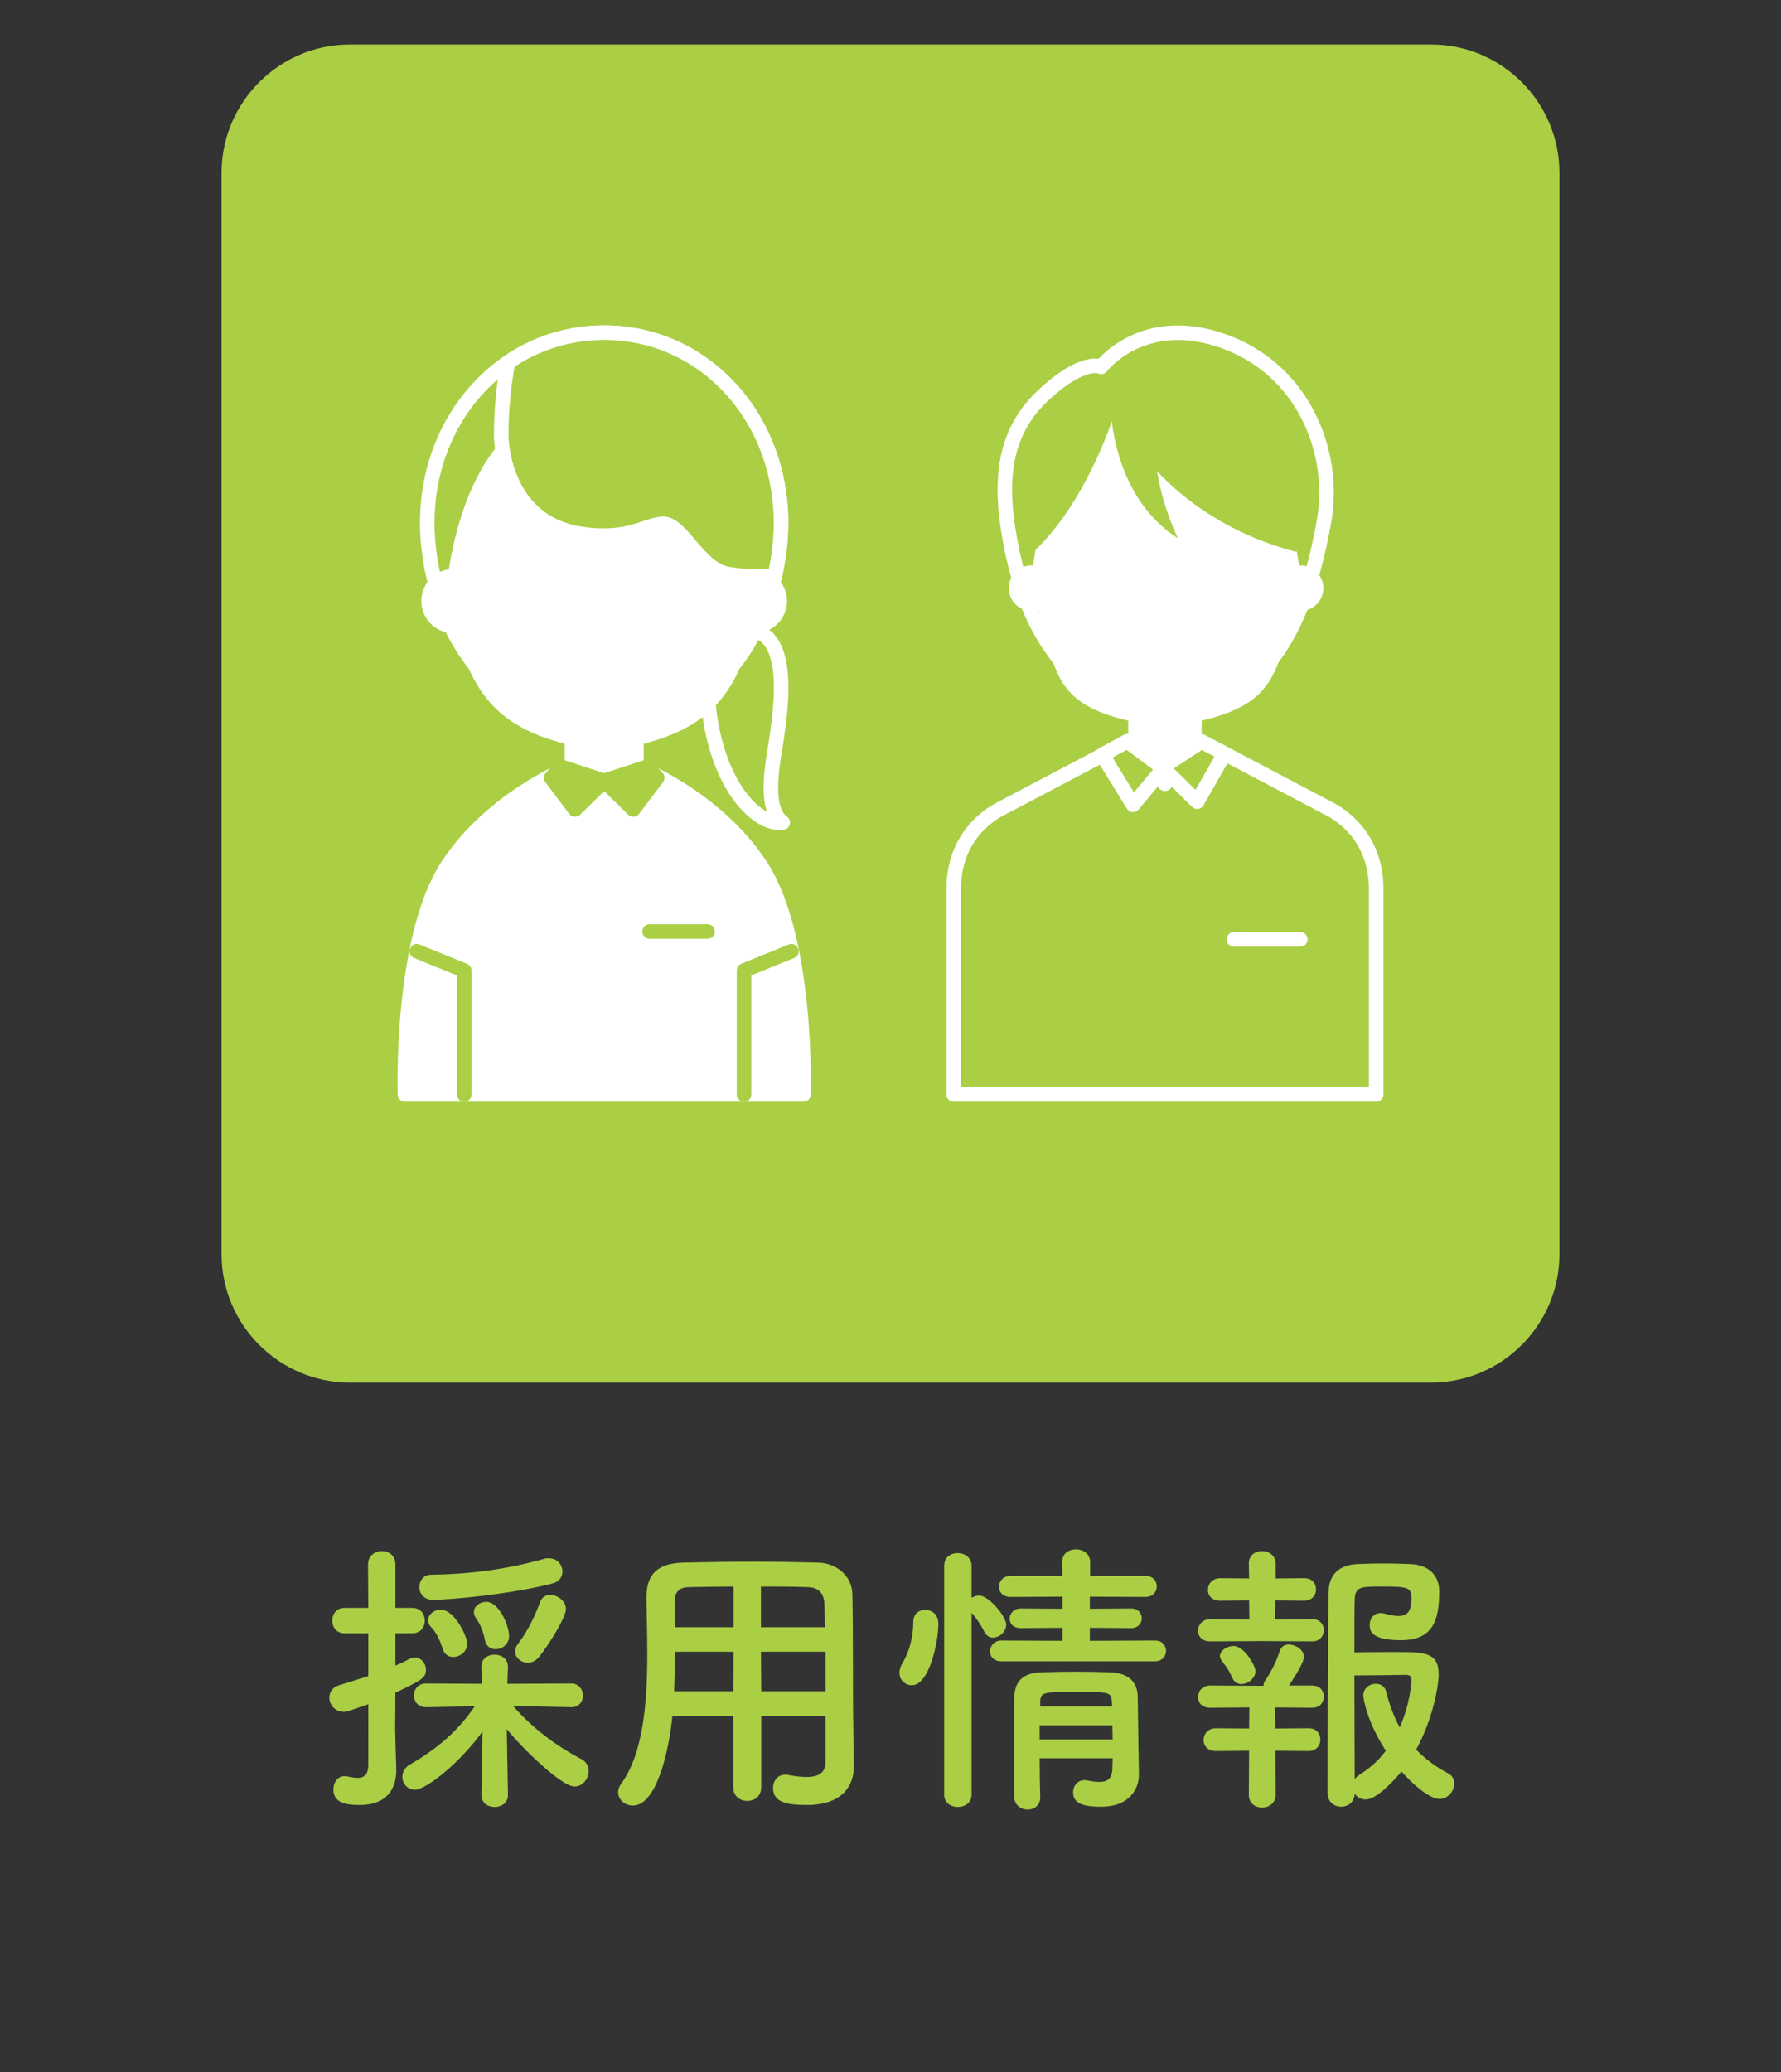 <?xml version="1.0" encoding="UTF-8"?> <!-- Generator: Adobe Illustrator 16.0.3, SVG Export Plug-In . SVG Version: 6.00 Build 0) --> <svg xmlns="http://www.w3.org/2000/svg" xmlns:xlink="http://www.w3.org/1999/xlink" version="1.1" id="レイヤー_1" x="0px" y="0px" width="277.795px" height="323.15px" viewBox="0 0 277.795 323.15" xml:space="preserve"><rect x="0" y="0" width="277.795" height="323.15" fill="#333333" stroke="none"/> <g> <g> <path fill="#AACF45" d="M57.447,265.786c-3.15,1.08-3.33,1.171-3.825,1.171c-1.395,0-2.25-1.125-2.25-2.205 c0-0.811,0.45-1.62,1.53-1.936c1.71-0.54,3.194-0.989,4.545-1.439v-6.66h-3.69c-1.305,0-1.935-0.989-1.935-1.979 s0.63-1.98,1.935-1.98h3.69l-0.045-6.749c0-1.396,1.08-2.115,2.16-2.115c1.079,0,2.114,0.675,2.114,2.115v6.749h2.61 c1.35,0,1.979,0.99,1.979,1.98s-0.63,1.979-1.979,1.979h-2.61v5.04c0.72-0.315,1.44-0.63,2.16-1.035 c0.27-0.135,0.585-0.225,0.854-0.225c0.99,0,1.755,0.899,1.755,1.89c0,1.26-0.63,1.62-4.77,3.6c0,2.745-0.045,4.86-0.045,5.49 c0,0.72,0.135,4.814,0.18,6.39c0,0.09,0,0.135,0,0.225c0,2.88-1.484,5.4-5.669,5.4c-2.16,0-4.141-0.315-4.141-2.43 c0-1.035,0.63-2.07,1.755-2.07c0.136,0,0.271,0,0.405,0.045c0.585,0.135,1.125,0.225,1.62,0.225c0.945,0,1.62-0.404,1.665-1.935 V265.786z M79.227,279.96c0,1.215-1.035,1.845-2.07,1.845s-2.07-0.63-2.07-1.89v-0.045l0.181-9.854 c-3.24,4.545-8.64,9.09-10.575,9.09c-1.17,0-1.935-0.99-1.935-2.025c0-0.675,0.36-1.439,1.17-1.89 c4.455-2.565,7.604-5.4,10.125-9.09l-7.605,0.135h-0.045c-1.215,0-1.845-0.899-1.845-1.845c0-0.899,0.63-1.845,1.89-1.845 l8.73,0.045l-0.091-2.565c-0.045-1.574,1.261-1.979,2.07-1.979c1.035,0,2.07,0.63,2.07,1.89c0,0.045,0,0.045,0,0.09l-0.091,2.565 l9.945-0.045c1.215,0,1.845,0.945,1.845,1.89c0,0.9-0.585,1.8-1.8,1.8h-0.045l-9.045-0.18c3.104,3.555,6.795,6.255,10.574,8.234 c0.855,0.45,1.216,1.17,1.216,1.891c0,1.215-0.945,2.43-2.205,2.43c-2.025,0-8.1-5.895-10.575-8.955l0.181,10.26V279.96z M67.526,249.497c-1.439,0-2.114-0.99-2.114-1.979c0-0.99,0.63-1.936,1.845-1.936c5.67-0.09,11.385-0.72,17.594-2.475 c0.271-0.09,0.54-0.09,0.766-0.09c1.305,0,2.114,1.035,2.114,2.07c0,0.765-0.449,1.574-1.529,1.845 C79.631,248.642,70.092,249.497,67.526,249.497z M70.677,258.407c-0.675,0-1.351-0.36-1.62-1.26c-0.405-1.261-0.9-2.431-1.8-3.375 c-0.36-0.36-0.495-0.721-0.495-1.08c0-0.9,0.945-1.665,1.979-1.665c2.16,0,4.141,4.185,4.141,5.31 C72.882,257.551,71.757,258.407,70.677,258.407z M77.291,257.192c-0.765,0-1.484-0.45-1.665-1.44 c-0.225-1.26-0.675-2.385-1.395-3.42c-0.225-0.314-0.315-0.63-0.315-0.899c0-0.945,0.945-1.62,1.936-1.62 c2.024,0,3.555,3.779,3.555,5.31C79.406,256.426,78.326,257.192,77.291,257.192z M82.331,259.306 c-1.035,0-1.979-0.765-1.979-1.755c0-0.404,0.135-0.81,0.494-1.26c1.485-1.89,2.7-4.545,3.42-6.479 c0.271-0.766,0.9-1.08,1.575-1.08c1.125,0,2.43,0.945,2.43,2.205s-2.564,5.444-4.229,7.515 C83.546,259.037,82.916,259.306,82.331,259.306z"></path> <path fill="#AACF45" d="M128.771,267.586h-10.035v11.159c0,1.395-1.08,2.115-2.16,2.115c-1.125,0-2.204-0.721-2.204-2.115v-11.159 h-9.495c-0.585,5.939-2.564,13.994-6.165,13.994c-1.215,0-2.295-0.9-2.295-2.07c0-0.404,0.136-0.854,0.45-1.305 c3.51-4.725,4.095-12.959,4.095-20.249c0-3.195-0.09-6.165-0.135-8.64c0-0.045,0-0.09,0-0.135c0-3.735,1.755-5.4,5.85-5.49 c3.87-0.09,7.425-0.135,11.024-0.135c3.15,0,6.345,0.045,9.9,0.135c2.654,0.045,5.31,1.89,5.354,4.995 c0.135,6.614,0.045,15.569,0.135,20.519l0.09,6.165c0,0.045,0,0.045,0,0.09c0,3.15-1.89,6.03-7.335,6.03 c-2.97,0-5.265-0.36-5.265-2.655c0-1.08,0.676-2.069,1.936-2.069c0.135,0,0.27,0,0.449,0.045c1.125,0.225,2.07,0.314,2.835,0.314 c2.295,0,2.971-0.944,2.971-2.475V267.586z M114.417,257.596h-9.135c0,1.98-0.045,4.095-0.135,6.165h9.225L114.417,257.596z M114.417,247.427c-2.295,0-4.635,0.045-7.021,0.09c-1.574,0.045-2.159,0.899-2.159,2.205v4.05h9.18V247.427z M128.681,253.772 c-0.045-1.306-0.045-2.565-0.09-3.646c-0.09-1.71-0.944-2.564-2.609-2.609c-2.431-0.09-4.86-0.09-7.29-0.09v6.345H128.681z M128.771,257.596h-10.08l0.045,6.165h10.035V257.596z"></path> <path fill="#AACF45" d="M140.292,260.881c0-0.45,0.136-0.945,0.45-1.485c1.125-1.845,1.71-4.185,1.71-6.479 c0-1.26,0.9-1.845,1.845-1.845c0.271,0,2.07,0.045,2.07,2.25c0,2.52-1.35,9.494-4.14,9.494 C141.192,262.816,140.292,262.006,140.292,260.881z M147.268,244.187c0-1.35,1.034-1.979,2.114-1.979s2.16,0.675,2.16,1.979v4.995 c0.36-0.226,0.765-0.36,1.215-0.36c1.395,0,4.185,3.195,4.185,4.545c0,1.125-1.08,2.024-2.069,2.024 c-0.495,0-0.99-0.27-1.306-0.854c-0.585-1.215-1.439-2.385-2.024-3.015v28.394c0,1.26-1.08,1.89-2.16,1.89 c-1.035,0-2.114-0.63-2.114-1.89V244.187z M156.177,259.082c-1.215,0-1.755-0.765-1.755-1.53c0-0.854,0.63-1.71,1.755-1.71 l9.54,0.045v-2.024l-6.48,0.045c-1.215,0-1.755-0.72-1.755-1.44c0-0.81,0.63-1.619,1.755-1.619l6.48,0.045v-1.891l-8.055,0.045 c-1.261,0-1.846-0.765-1.846-1.574c0-0.855,0.63-1.71,1.846-1.71h8.055l-0.046-2.16c0-1.35,1.08-1.979,2.16-1.979 s2.205,0.675,2.205,1.979v2.16h8.595c1.215,0,1.8,0.81,1.8,1.62c0,0.854-0.585,1.664-1.8,1.664l-8.64-0.045v1.891l6.39-0.045 c1.17,0,1.71,0.765,1.71,1.529c0,0.766-0.54,1.53-1.71,1.53l-6.39-0.045v2.024l10.17-0.045c1.125,0,1.71,0.811,1.71,1.62 s-0.585,1.62-1.71,1.62H156.177z M162.161,274.201c0,2.115,0.045,4.229,0.091,6.075v0.045c0,1.26-0.99,1.89-1.98,1.89 s-2.024-0.675-2.069-1.935c0-2.476-0.046-5.13-0.046-7.785c0-2.654,0.046-5.265,0.046-7.649c0.045-2.475,1.079-3.96,4.409-4.05 c1.62-0.045,3.42-0.09,5.175-0.09c1.8,0,3.6,0.045,5.22,0.09c3.015,0.09,4.41,1.484,4.455,3.824c0,1.44,0.18,12.06,0.18,12.06 c0,0.045,0,0.045,0,0.091c0,2.159-1.395,4.994-5.939,4.994c-3.24,0-4.32-0.765-4.32-2.25c0-0.944,0.631-1.89,1.801-1.89 c0.135,0,0.27,0,0.404,0.045c0.63,0.135,1.306,0.226,1.936,0.226c1.08,0,1.935-0.405,1.979-2.07c0-0.495,0.045-1.08,0.045-1.62 H162.161z M162.161,269.071v2.205h11.385c0-0.72-0.045-1.485-0.045-2.205H162.161z M173.411,265.247 c-0.09-1.396-0.63-1.396-5.76-1.396c-4.68,0-5.31,0.045-5.399,1.396v0.899h11.204L173.411,265.247z"></path> <path fill="#AACF45" d="M196.812,255.931l-8.055,0.045c-1.305,0-1.89-0.81-1.89-1.664c0-0.9,0.675-1.801,1.89-1.801l6.12,0.046 l-0.045-2.971l-4.5,0.045c-1.305,0-1.935-0.81-1.935-1.664c0-0.9,0.675-1.846,1.935-1.846l4.5,0.045l-0.045-2.295v-0.045 c0-1.305,1.035-1.935,2.069-1.935c1.035,0,2.115,0.675,2.115,1.979v2.295l4.455-0.045c1.26,0,1.845,0.855,1.845,1.755 c0,0.855-0.585,1.755-1.845,1.755l-4.5-0.045l-0.045,2.971l5.805-0.046c1.215,0,1.8,0.855,1.8,1.71c0,0.9-0.585,1.755-1.8,1.755 L196.812,255.931z M198.927,273.031l0.045,6.885c0,1.305-1.08,1.979-2.115,1.979c-1.034,0-2.069-0.63-2.069-1.979l0.045-6.885 l-5.175,0.045c-1.305,0-1.935-0.854-1.935-1.71c0-0.899,0.675-1.845,1.935-1.845l5.175,0.045l0.045-3.285l-6.12,0.045 c-1.305,0-1.89-0.81-1.89-1.664c0-0.9,0.675-1.801,1.89-1.801l8.01,0.046h0.315c0-0.315,0.09-0.631,0.36-0.99 c0.81-1.17,1.664-2.835,2.204-4.545c0.226-0.63,0.766-0.9,1.396-0.9c1.035,0,2.34,0.811,2.34,1.891 c0,1.079-1.936,3.869-2.34,4.499h3.645c1.215,0,1.8,0.855,1.8,1.71c0,0.9-0.585,1.755-1.8,1.755l-5.805-0.045l0.045,3.285 l5.175-0.045c1.26,0,1.845,0.9,1.845,1.755c0,0.9-0.585,1.8-1.845,1.8L198.927,273.031z M193.617,262.636 c-0.54,0-1.08-0.27-1.396-0.945c-0.63-1.484-1.305-2.204-1.664-2.699c-0.181-0.271-0.271-0.495-0.271-0.721 c0-0.899,1.125-1.574,2.115-1.574c1.71,0,3.42,3.104,3.42,3.915C195.822,261.736,194.652,262.636,193.617,262.636z M213.012,280.635c-0.721,0-1.351-0.359-1.71-0.899c-0.045,1.35-1.08,2.024-2.115,2.024s-2.115-0.72-2.115-2.114 c0,0,0-26.819,0.181-31.634c0.09-2.295,1.439-3.96,4.544-4.095c1.17-0.046,2.565-0.091,3.96-0.091c1.44,0,2.88,0.045,4.14,0.091 c3.016,0.09,4.59,1.845,4.59,4.229c0,4.59-0.989,7.649-5.984,7.649c-4.814,0-4.859-1.62-4.859-2.385 c0-0.945,0.585-1.845,1.71-1.845c0.225,0,0.449,0.045,0.675,0.09c0.81,0.225,1.484,0.36,2.069,0.36c1.351,0,2.07-0.63,2.07-2.835 c0-1.71-0.855-1.755-4.68-1.755c-3.06,0-4.095,0-4.185,1.89c-0.045,1.125-0.045,4.364-0.045,8.369 c1.574-0.045,4.409-0.045,6.704-0.045c4.185,0,6.435,0.045,6.435,3.465c0,1.665-0.81,6.84-3.51,11.745 c1.351,1.395,2.97,2.654,4.95,3.689c0.72,0.36,0.99,0.99,0.99,1.62c0,1.17-0.945,2.385-2.295,2.385 c-1.665,0-4.455-2.564-5.94-4.274C218.366,276.541,215.036,280.635,213.012,280.635z M212.651,264.391c0-1.125,0.99-1.8,1.935-1.8 c0.721,0,1.396,0.36,1.62,1.215c0.54,2.115,1.215,3.96,2.115,5.58c1.574-3.465,1.845-6.975,1.845-7.38 c0-0.765-0.585-0.81-0.9-0.81c-1.755,0.045-5.984,0.09-8.009,0.09c0,6.074,0.045,12.779,0.045,16.154 c0.18-0.226,0.449-0.45,0.765-0.675c1.665-1.035,3.015-2.295,4.095-3.735C213.326,268.667,212.651,265.111,212.651,264.391z"></path> </g> <g> <g> <path fill="#AACF45" d="M243.235,195.616c0,11-9,20-20,20H54.56c-11,0-20-9-20-20V26.939c0-11,9-20,20-20h168.676 c11,0,20,9,20,20V195.616z"></path> </g> <g> <g> <path fill="#AACF45" stroke="#FFFFFF" stroke-width="2.268" stroke-linecap="round" stroke-linejoin="round" d=" M110.325,107.038c0,0,0.537-10.401,7.461-8.651c5.783,1.452,3.852,13.144,3.301,17.054c-0.346,2.617-2.191,10.535,1,12.84 C117.817,128.87,110.784,121.483,110.325,107.038z"></path> <path fill="#AACF45" stroke="#FFFFFF" stroke-width="2.268" stroke-linecap="round" stroke-linejoin="round" d=" M94.237,113.637c14.557,0,25.318-11.873,27.307-27.742c2.336-18.545-10.451-34.021-27.307-34.021 c-16.85,0-29.654,15.476-27.324,34.021C68.919,101.764,79.669,113.637,94.237,113.637"></path> <path fill="#FFFFFF" stroke="#FFFFFF" stroke-width="2.268" stroke-linecap="round" stroke-linejoin="round" d=" M125.321,170.68c0,0,0.764-24.203-6.629-35.602c-6.916-10.664-19.086-15.467-19.42-15.598v-4.385 c10.822-2.572,14.443-7.514,17.234-17.529c0.127,0.017,1.121,0.03,1.256,0.03c2.127,0,3.861-1.718,3.861-3.872 c0-2.114-1.734-3.86-3.861-3.86c-0.092,0-0.191,0.003-0.277,0.011c-1.631-11.506-7.07-27.105-23.242-27.105 c-16.205,0-21.617,15.6-23.25,27.105c-0.088-0.008-0.199-0.011-0.273-0.011c-2.152,0-3.871,1.746-3.871,3.86 c0,2.154,1.719,3.872,3.871,3.872c0.139,0,1.1-0.014,1.244-0.03c2.799,10.016,6.408,14.957,17.242,17.529v4.385 c-0.336,0.131-12.523,4.934-19.434,15.598c-7.385,11.398-6.611,35.602-6.611,35.602H125.321z"></path> <path fill="#AACF45" stroke="#FFFFFF" stroke-width="2.268" stroke-linecap="round" stroke-linejoin="round" d="M94.237,51.875 c-5.572,0-10.727,1.7-15.01,4.654c-0.621,3.313-1.051,7.11-1.051,11.425c0,0,0,13.104,12.029,15.238 c7.943,1.304,10.516-1.498,13.303-1.498c2.791,0,5.504,6.922,9.871,7.793c1.885,0.367,4.424,0.488,7.459,0.381 c0.289-1.283,0.531-2.605,0.705-3.973C123.88,67.35,111.093,51.875,94.237,51.875z"></path> <g> <polygon fill="#AACF45" stroke="#AACF45" stroke-width="2.268" stroke-linecap="round" stroke-linejoin="round" points=" 100.935,119.575 94.237,121.772 98.772,126.245 102.511,121.297 "></polygon> <polygon fill="#AACF45" stroke="#AACF45" stroke-width="2.268" stroke-linecap="round" stroke-linejoin="round" points=" 87.532,119.575 94.243,121.772 89.692,126.245 85.97,121.297 "></polygon> </g> <line fill="none" stroke="#AACF45" stroke-width="2.268" stroke-linecap="round" stroke-linejoin="round" x1="110.374" y1="145.268" x2="101.327" y2="145.268"></line> <g> <polyline fill="none" stroke="#AACF45" stroke-width="2.268" stroke-linecap="round" stroke-linejoin="round" points=" 65.011,148.344 72.407,151.352 72.407,170.68 "></polyline> <polyline fill="none" stroke="#AACF45" stroke-width="2.268" stroke-linecap="round" stroke-linejoin="round" points=" 123.45,148.344 116.05,151.352 116.05,170.68 "></polyline> </g> </g> <g> <g> <g> <g> <path fill="#AACF45" stroke="#FFFFFF" stroke-width="2.268" stroke-linecap="round" stroke-linejoin="round" d=" M157.208,82.262c1.611,10.518,5.246,18.988,11.797,24.248c6.551,5.236,12.877,4.768,12.877,4.768s6.309,0.469,12.871-4.768 c6.551-5.26,9.965-14.885,11.793-25.385c1.838-10.484-3.174-23.639-15.992-28.023c-12.451-4.273-18.789,4.102-18.789,4.102 s-2.791-1.432-9.088,4.493C157.255,66.792,155.87,73.336,157.208,82.262z"></path> <path fill="#FFFFFF" d="M148.751,170.68V138.7c0-4.73,1.887-9.318,6.744-12.266c0,0,20.268-10.688,20.48-10.771v-3.275 c-11.514-2.717-11.281-7.615-13.939-17.162c-0.135,0.025-1.02,0.039-1.148,0.039c-1.957,0-3.543-1.595-3.543-3.541 c0-1.97,1.586-3.544,3.543-3.544c0.09,0,0.164,0.009,0.264,0.009c0.104-0.804,0.229-1.613,0.379-2.451 c6.711-6.461,10.654-16.48,11.891-20.01c0.375,3.319,2.131,13.027,10.307,18.222c0,0-2.371-4.763-3.24-10.446 c4.473,4.729,11.369,9.835,21.605,12.545c0.061-0.023,0.121-0.055,0.174-0.081c0.131,0.751,0.252,1.492,0.363,2.222 c0.074,0,0.162-0.009,0.248-0.009c1.955,0,3.539,1.574,3.539,3.544c0,1.946-1.584,3.541-3.539,3.541 c-0.133,0-1.02-0.014-1.145-0.039c-2.656,9.547-2.803,14.445-14.313,17.162v3.275c0.223,0.084,20.488,10.771,20.488,10.771 c4.863,2.947,6.748,7.535,6.748,12.266v31.98H148.751z"></path> </g> </g> <path fill="#AACF45" stroke="#FFFFFF" stroke-width="2.268" stroke-linecap="round" stroke-linejoin="round" d=" M214.657,138.7c0-4.73-1.885-9.318-6.748-12.266c0,0-20.266-10.688-20.488-10.771l-5.723,6.572l-5.723-6.572 c-0.213,0.084-20.48,10.771-20.48,10.771c-4.857,2.947-6.744,7.535-6.744,12.266v31.98h65.906V138.7z"></path> <line fill="#AACF45" stroke="#FFFFFF" stroke-width="2.268" stroke-linecap="round" stroke-linejoin="round" x1="202.821" y1="146.493" x2="192.47" y2="146.493"></line> <path fill="#AACF45" stroke="#FFFFFF" stroke-width="2.268" stroke-linecap="round" stroke-linejoin="round" d=" M181.698,111.278"></path> </g> <g> <g> <polygon fill="#AACF45" stroke="#FFFFFF" stroke-width="2.268" stroke-linecap="round" stroke-linejoin="round" stroke-miterlimit="10" points=" 187.411,115.647 181.274,119.657 186.735,125.024 190.995,117.54 "></polygon> <polygon fill="#AACF45" stroke="#FFFFFF" stroke-width="2.268" stroke-linecap="round" stroke-linejoin="round" stroke-miterlimit="10" points=" 175.812,115.604 181.489,119.821 176.728,125.51 171.933,117.721 "></polygon> </g> </g> </g> </g> </g> </g> </svg> 